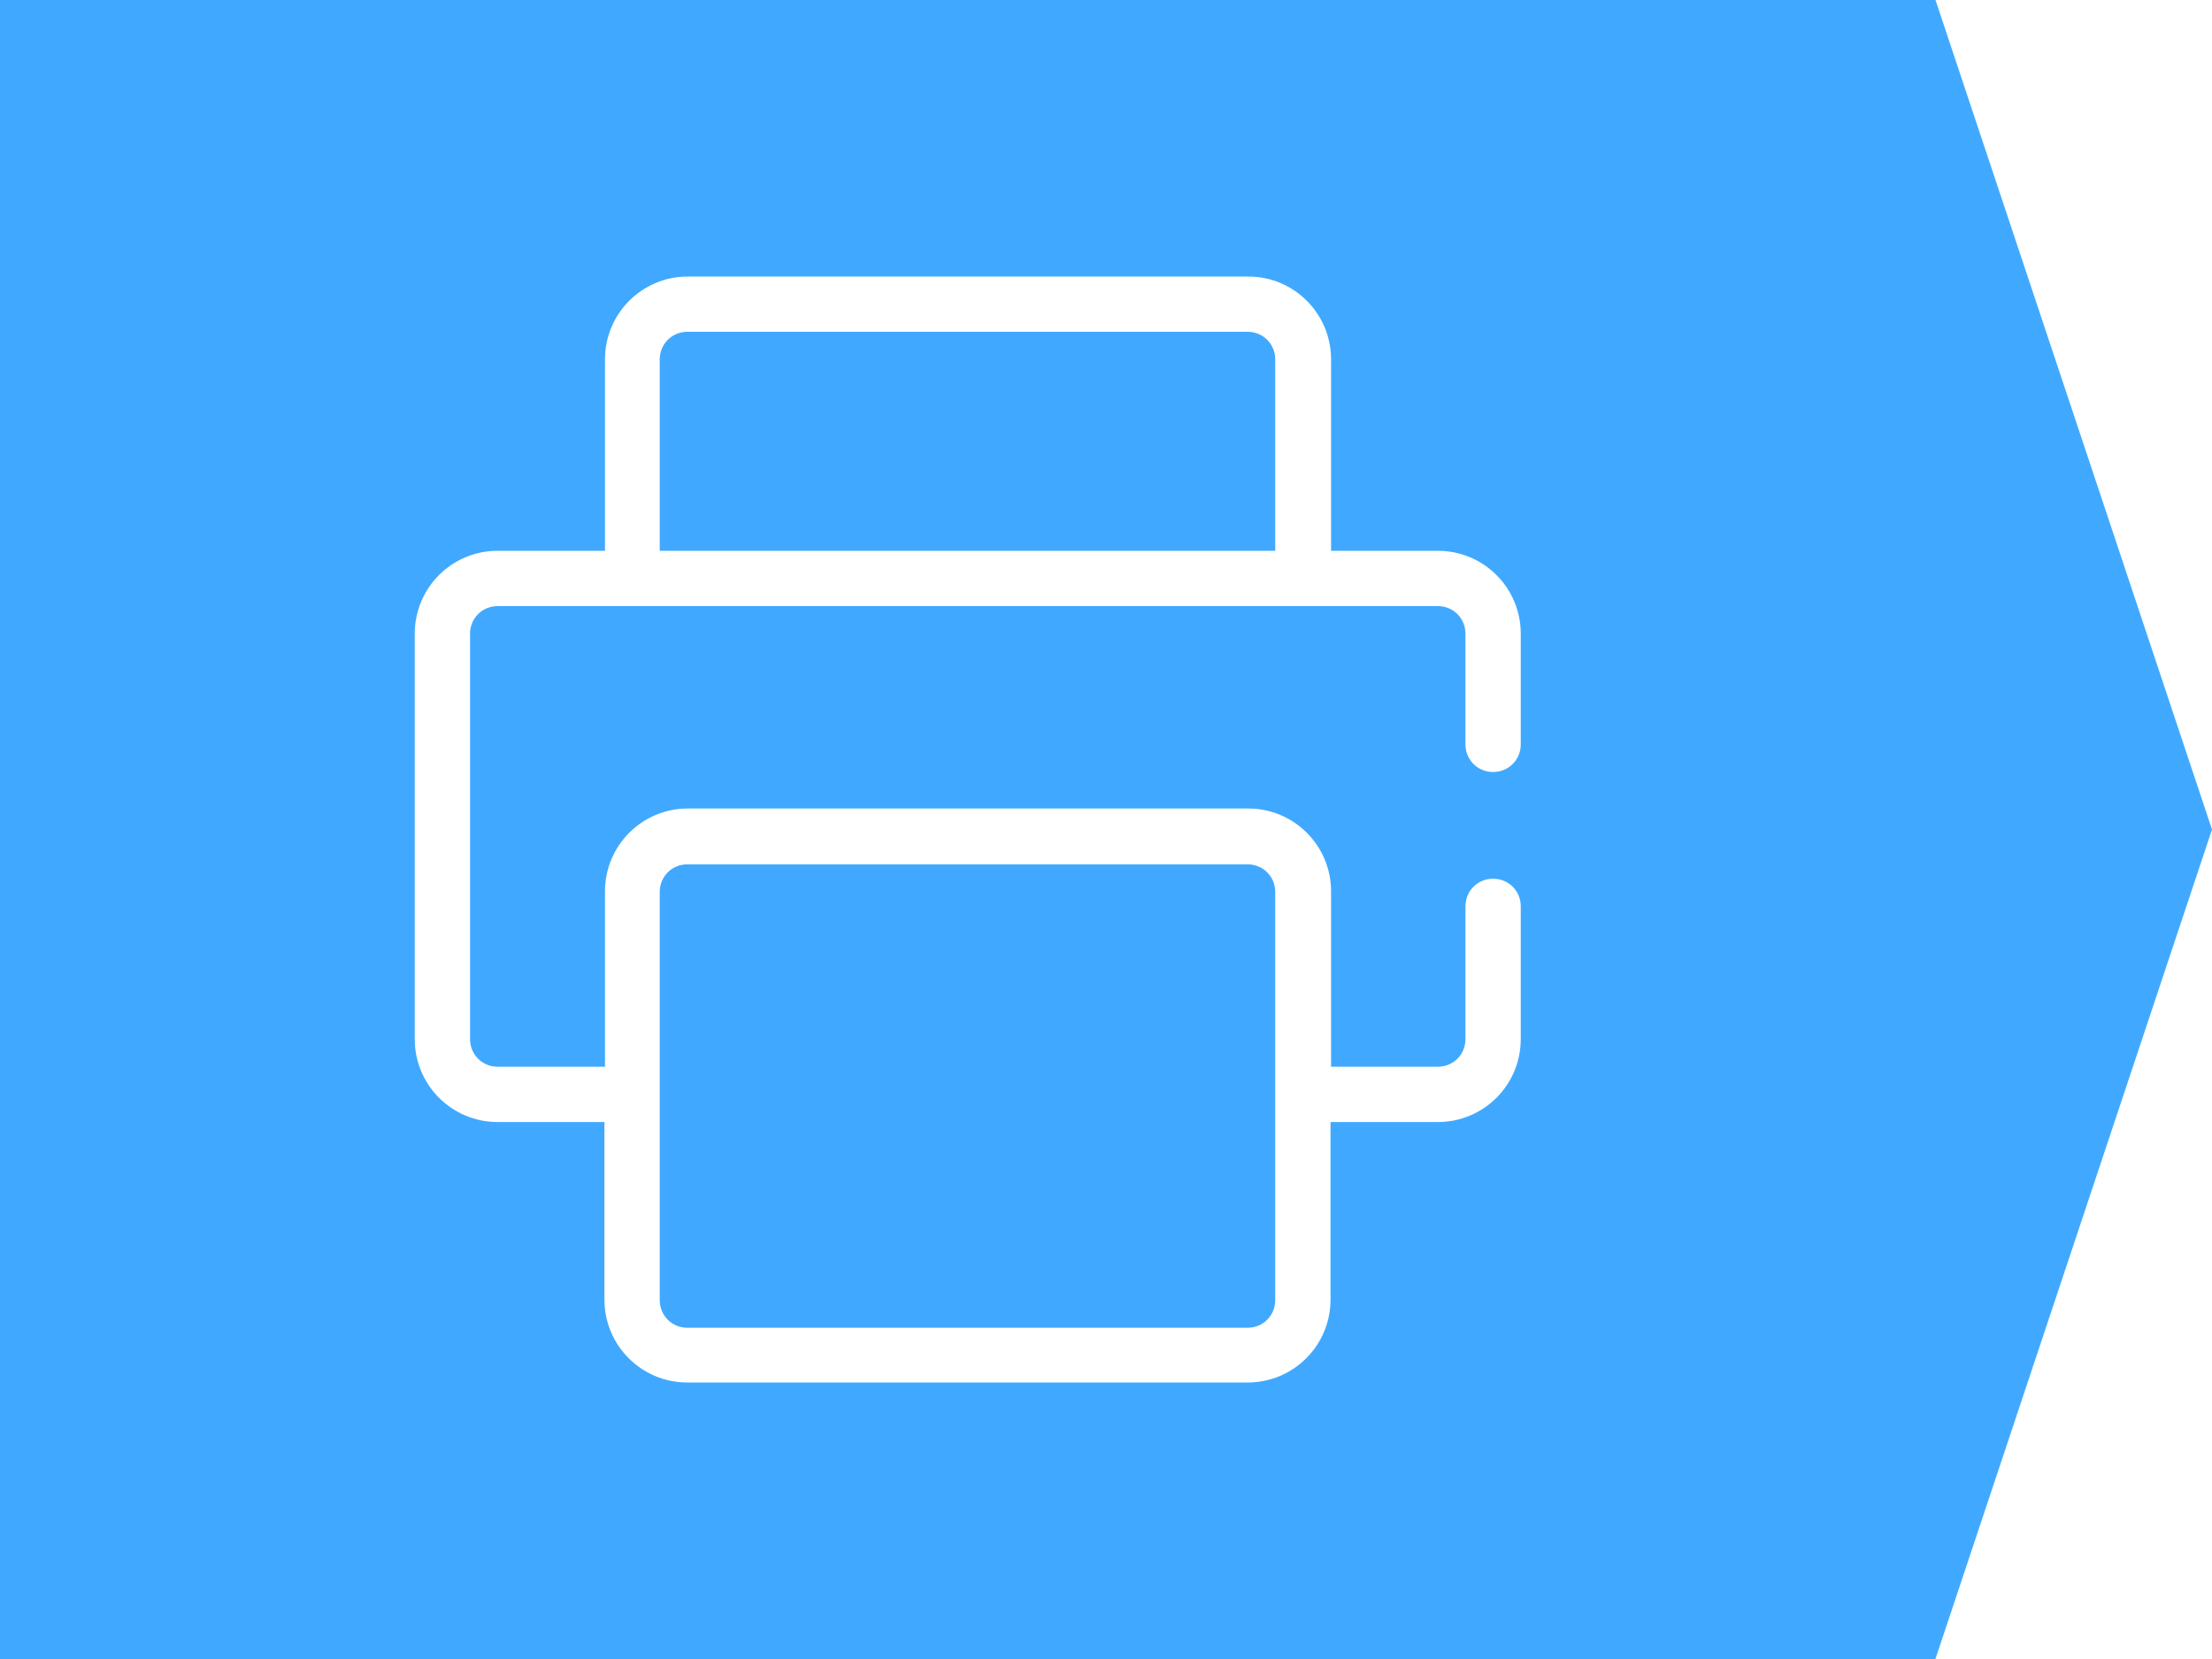 <?xml version="1.0" encoding="UTF-8"?>
<svg width="32px" height="24px" viewBox="0 0 32 24" version="1.1" xmlns="http://www.w3.org/2000/svg" xmlns:xlink="../../../external.html?link=http://www.w3.org/1999/xlink">
    <!-- Generator: Sketch 61.2 (89653) - https://sketch.com -->
    <title>传真@2x</title>
    <desc>Created with Sketch.</desc>
    <g id="20191115恒领官网-V1" stroke="none" stroke-width="1" fill="none" fill-rule="evenodd">
        <g id="画板" transform="translate(-4325, -426)" fill="#40A9FF">
            <path d="M4353,426 L4357,438 L4353,449.997 L4353,450 L4325,450 L4325,426 L4353,426 Z M4343.056,430 L4334.952,430 C4334.288,430 4333.752,430.536 4333.752,431.2 L4333.752,433.968 L4332.2,433.968 C4331.536,433.968 4331,434.504 4331,435.168 L4331,441.032 C4331,441.696 4331.536,442.232 4332.2,442.232 L4333.744,442.232 L4333.744,444.8 C4333.744,445.464 4334.28,446 4334.944,446 L4343.048,446 C4343.712,446 4344.248,445.464 4344.248,444.8 L4344.248,442.232 L4345.8,442.232 C4346.464,442.232 4347,441.696 4347,441.032 L4347,439.112 C4347,438.888 4346.824,438.712 4346.6,438.712 C4346.376,438.712 4346.2,438.888 4346.2,439.112 L4346.2,441.032 C4346.2,441.256 4346.024,441.432 4345.8,441.432 L4344.256,441.432 L4344.256,438.896 C4344.256,438.232 4343.72,437.696 4343.056,437.696 L4334.952,437.696 C4334.288,437.696 4333.752,438.232 4333.752,438.896 L4333.752,441.432 L4332.2,441.432 C4331.976,441.432 4331.8,441.256 4331.8,441.032 L4331.8,435.168 C4331.8,434.944 4331.976,434.768 4332.2,434.768 L4345.8,434.768 C4346.024,434.768 4346.2,434.944 4346.2,435.168 L4346.2,436.768 C4346.2,436.992 4346.376,437.168 4346.6,437.168 C4346.824,437.168 4347,436.992 4347,436.768 L4347,435.168 C4347,434.504 4346.464,433.968 4345.8,433.968 L4344.256,433.968 L4344.256,431.2 C4344.256,430.536 4343.72,430 4343.056,430 Z M4343.048,438.504 C4343.272,438.504 4343.448,438.68 4343.448,438.904 L4343.448,444.808 C4343.448,445.032 4343.272,445.208 4343.048,445.208 L4334.944,445.208 C4334.72,445.208 4334.544,445.032 4334.544,444.808 L4334.544,438.904 C4334.544,438.68 4334.72,438.504 4334.944,438.504 L4343.048,438.504 Z M4343.048,430.8 C4343.272,430.8 4343.448,430.976 4343.448,431.2 L4343.448,433.968 L4334.544,433.968 L4334.544,431.2 C4334.544,430.976 4334.72,430.8 4334.944,430.8 L4343.048,430.8 Z" id="传真"></path>
        </g>
    </g>
</svg>